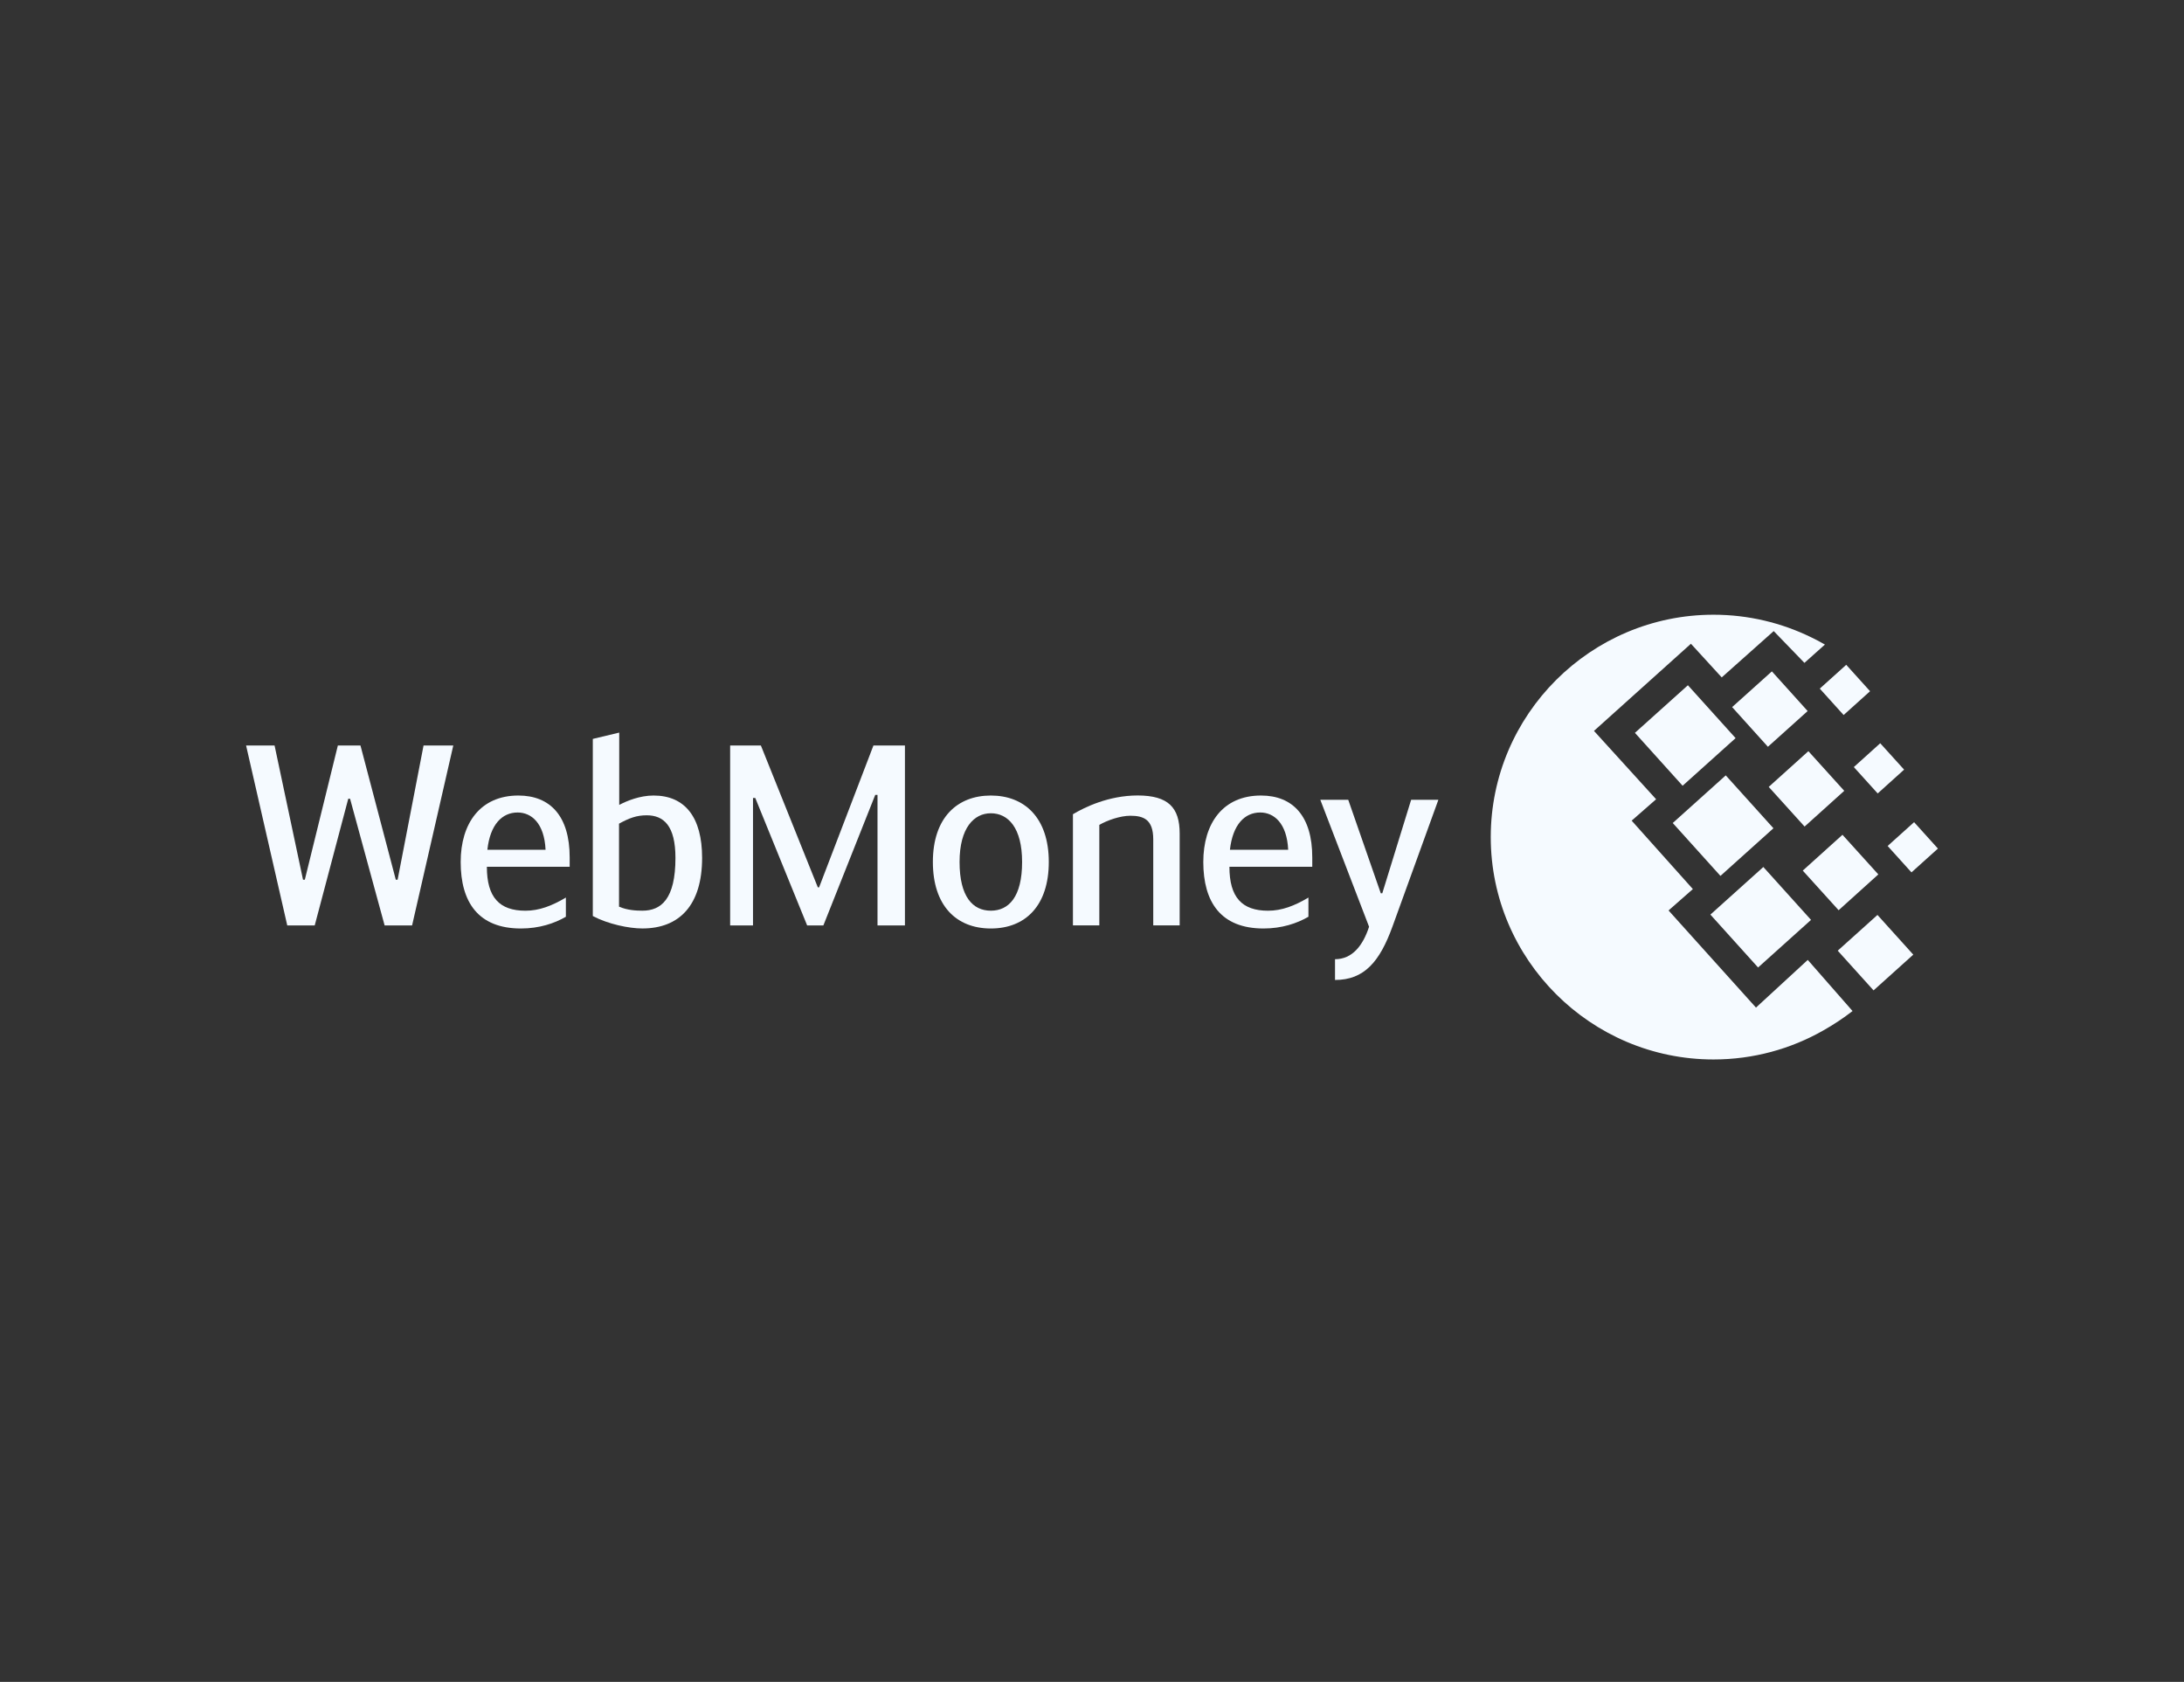 <svg width="213" height="164" viewBox="0 0 213 164" fill="none" xmlns="http://www.w3.org/2000/svg">
<rect x="0" y="0" width="213" height="164" fill="#333333" stroke="none"/>
<g clip-path="url(#clip0)">
<path d="M179.691 81.399L175.819 84.891L179.316 88.755L183.188 85.262L179.691 81.399Z" fill="#F5FAFF"/>
<path d="M171.974 84.54L166.81 89.181L171.461 94.338L176.625 89.698L171.974 84.54Z" fill="#F5FAFF"/>
<path d="M186.676 80.169L184.096 82.49L186.421 85.065L189.001 82.744L186.676 80.169Z" fill="#F5FAFF"/>
<path d="M172.807 65.465L168.93 68.948L172.42 72.817L176.296 69.334L172.807 65.465Z" fill="#F5FAFF"/>
<path d="M183.374 72.474L180.799 74.796L183.127 77.368L185.702 75.046L183.374 72.474Z" fill="#F5FAFF"/>
<path d="M41.308 72.692L38.778 85.782H38.602L35.156 72.692H32.95L29.728 85.782H29.553L26.778 72.692H24L28.015 90.236H30.694L33.965 77.885H34.141L37.511 90.236H40.19L44.208 72.692H41.308Z" fill="#F5FAFF"/>
<path d="M168.308 75.606L163.139 80.251L167.79 85.408L172.959 80.763L168.308 75.606Z" fill="#F5FAFF"/>
<path d="M164.617 66.817L159.45 71.459L164.101 76.617L169.268 71.974L164.617 66.817Z" fill="#F5FAFF"/>
<path d="M176.367 73.246L172.5 76.73L175.997 80.597L179.864 77.113L176.367 73.246Z" fill="#F5FAFF"/>
<path d="M180.058 64.825L177.479 67.146L179.804 69.721L182.383 67.4L180.058 64.825Z" fill="#F5FAFF"/>
<path d="M137.626 77.984L134.812 87.1H134.663L131.491 77.987H128.766L133.522 90.365C132.926 92.197 131.888 93.531 130.201 93.531V95.555C133.049 95.555 134.56 93.775 135.8 90.358L140.282 77.984H137.626Z" fill="#F5FAFF"/>
<path d="M55.559 83.613C55.562 79.569 53.654 77.571 50.555 77.571C46.838 77.571 44.929 80.288 44.929 84.052C44.929 87.965 46.642 90.536 50.803 90.536C52.586 90.536 54.074 90.041 55.189 89.391V87.519C53.826 88.328 52.586 88.803 51.25 88.803C48.7 88.803 47.483 87.496 47.483 84.521H55.559V83.613ZM47.532 82.86C47.803 80.391 48.971 79.225 50.482 79.225C51.822 79.225 53.085 80.259 53.208 82.86H47.532Z" fill="#F5FAFF"/>
<path d="M183.104 89.215L179.229 92.7L182.723 96.571L186.597 93.086L183.104 89.215Z" fill="#F5FAFF"/>
<path d="M127.982 83.613C127.988 79.569 126.077 77.571 122.981 77.571C119.26 77.571 117.355 80.288 117.355 84.052C117.355 87.965 119.065 90.536 123.226 90.536C125.008 90.536 126.49 90.041 127.608 89.391V87.519C126.249 88.328 125.008 88.803 123.672 88.803C121.122 88.803 119.902 87.496 119.902 84.521H127.982V83.613ZM119.951 82.86C120.229 80.391 121.397 79.225 122.908 79.225C124.241 79.225 125.511 80.259 125.633 82.86H119.951Z" fill="#F5FAFF"/>
<path d="M176.306 93.6L171.256 98.249L162.729 88.777L165.101 86.693L159.131 80.021L161.516 77.934L155.456 71.269L164.912 62.771L167.915 66.052L172.986 61.536L175.982 64.636L177.98 62.85C177.533 62.592 177.087 62.355 176.634 62.14C173.753 60.733 170.518 59.941 167.112 59.941C155.149 59.941 145.389 69.681 145.389 81.626C145.389 93.567 155.149 103.307 167.112 103.307C170.998 103.307 174.659 102.28 177.818 100.48C178.86 99.893 179.809 99.256 180.675 98.585L176.306 93.6Z" fill="#F5FAFF"/>
<path d="M63.742 77.571C62.402 77.571 61.139 78.09 60.391 78.486V71.434L57.815 72.051V89.321C59.303 90.111 61.334 90.533 62.65 90.533C66.246 90.533 68.475 88.278 68.475 83.649C68.475 79.698 66.814 77.571 63.742 77.571ZM62.65 88.8C62.029 88.8 61.165 88.754 60.372 88.407V80.315C61.364 79.77 62.085 79.499 63.07 79.499C64.731 79.499 65.875 80.516 65.875 83.653C65.875 87.661 64.486 88.8 62.65 88.8Z" fill="#F5FAFF"/>
<path d="M110.962 77.565C108.111 77.565 105.756 78.727 104.641 79.394V90.23H107.214V80.434C107.982 79.988 109.248 79.543 110.237 79.543C111.511 79.543 112.473 79.889 112.473 81.844V90.233H115.05V81.279C115.05 78.734 113.932 77.572 110.962 77.565Z" fill="#F5FAFF"/>
<path d="M85.184 72.692L79.885 86.522H79.76L74.207 72.692H71.21V90.236H73.439V77.812H73.661L78.718 90.236H80.302L85.359 77.512H85.581V90.236H88.256V72.692H85.184Z" fill="#F5FAFF"/>
<path d="M96.634 77.571C93.363 77.571 90.981 79.724 90.981 84.052C90.981 88.281 93.24 90.536 96.634 90.536C100.031 90.536 102.286 88.281 102.286 84.052C102.286 79.721 99.905 77.571 96.634 77.571ZM96.634 88.8C94.874 88.8 93.584 87.446 93.584 84.052C93.584 80.711 95 79.301 96.634 79.301C98.321 79.301 99.683 80.711 99.683 84.052C99.683 87.443 98.393 88.8 96.634 88.8Z" fill="#F5FAFF"/>
</g>
<defs>
<clipPath id="clip0">
<rect width="165" height="100" fill="white" transform="translate(24 32)"/>
</clipPath>
</defs>
</svg>
